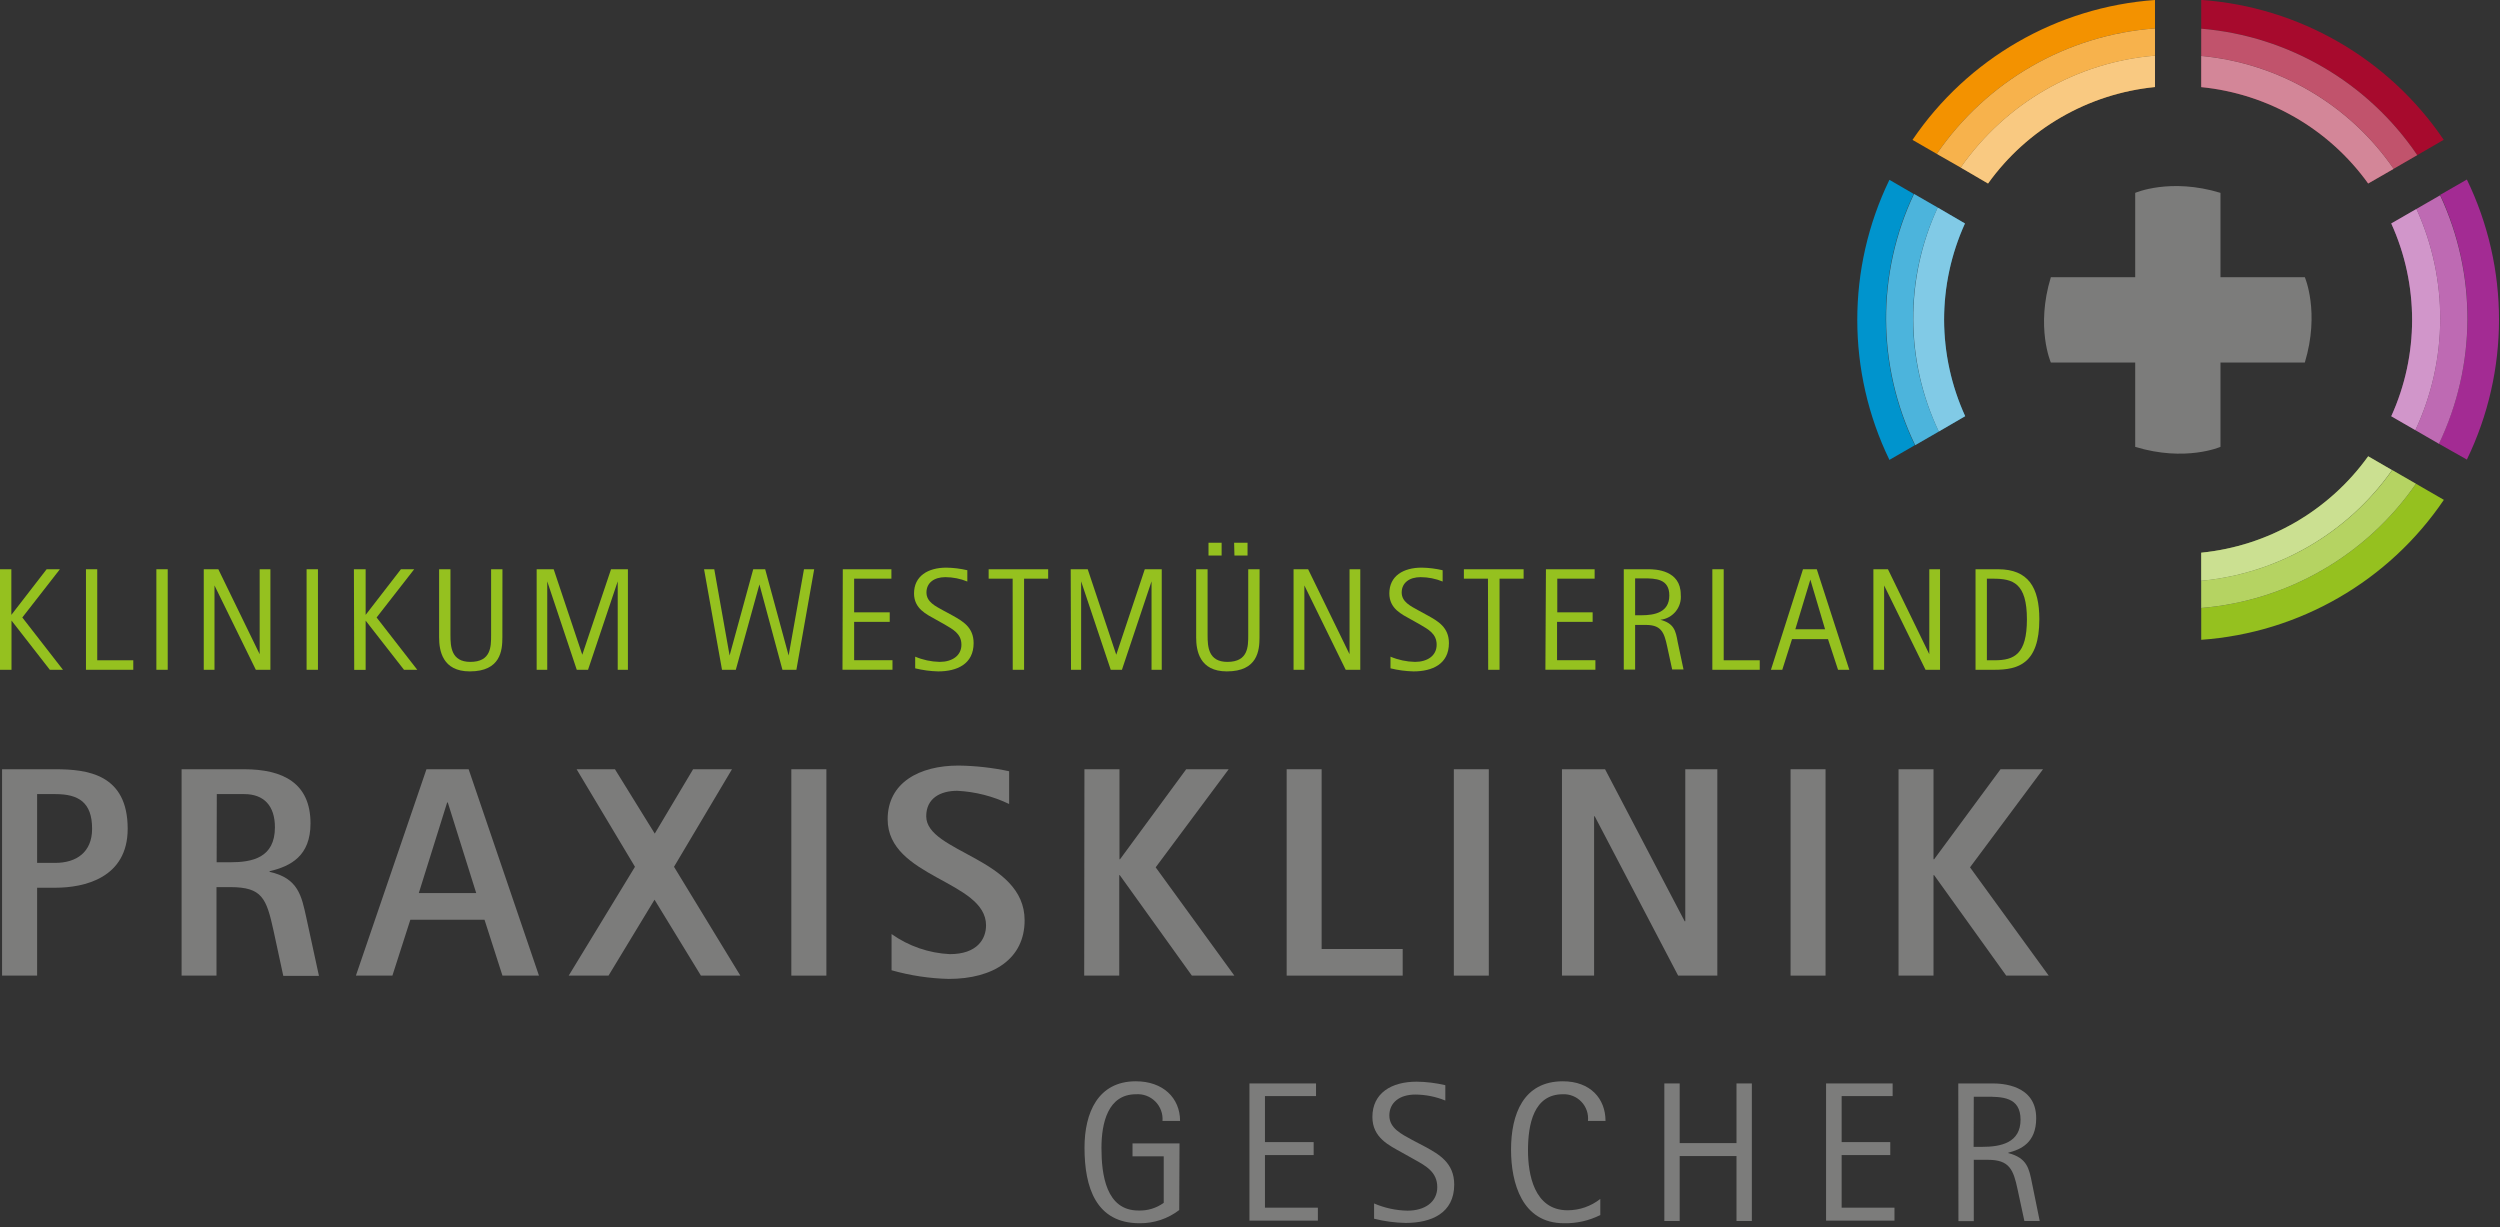 <?xml version="1.0" encoding="UTF-8"?> <svg xmlns="http://www.w3.org/2000/svg" xmlns:xlink="http://www.w3.org/1999/xlink" width="326px" height="160px" viewBox="0 0 326 160"><rect x="0" y="0" width="326" height="160" fill="#333333" stroke="none"/><!-- Generator: Sketch 53.2 (72643) - https://sketchapp.com --><title>Praxisklinik_Gescher_pfade</title><desc>Created with Sketch.</desc><g id="Page-1" stroke="none" stroke-width="1" fill="none" fill-rule="evenodd"><g id="Praxisklinik_Gescher_pfade" transform="translate(0, -1)" fill-rule="nonzero"><path d="M0.27,101.31 L7.21,101.31 C11.39,101.31 16.65,101.94 16.65,109.07 C16.65,115.51 10.96,116.76 7.21,116.76 L4.84,116.76 L4.84,128.22 L0.27,128.22 L0.27,101.31 Z M4.84,113.52 L7.21,113.52 C9.94,113.52 12.01,112.15 12.01,109.07 C12.01,105.6 10.22,104.55 7.21,104.55 L4.84,104.55 L4.84,113.52 Z" id="Shape" fill="#7C7C7B"></path><path d="M23.68,101.31 L31.83,101.31 C36.9,101.31 40.49,103.11 40.49,108.37 C40.49,112.62 37.92,113.95 35.15,114.61 L35.15,114.69 C38.89,115.51 39.32,117.81 39.95,120.69 L41.59,128.25 L36.94,128.25 L35.68,122.41 C34.74,118.12 34.19,116.68 30.02,116.68 L28.23,116.68 L28.23,128.22 L23.68,128.22 L23.68,101.31 Z M28.25,113.44 L30.04,113.44 C32.89,113.44 35.85,112.86 35.85,108.88 C35.85,106.07 34.41,104.55 31.85,104.55 L28.27,104.55 L28.25,113.44 Z" id="Shape" fill="#7C7C7B"></path><path d="M55.61,101.31 L61.11,101.31 L70.28,128.22 L65.52,128.22 L63.18,120.93 L53.51,120.93 L51.17,128.22 L46.41,128.22 L55.61,101.31 Z M54.61,117.46 L62.1,117.46 L58.39,105.64 L58.31,105.64 L54.61,117.46 Z" id="Shape" fill="#7C7C7B"></path><polygon id="Path" fill="#7C7C7B" points="82.8 114.03 75.19 101.31 80.19 101.31 85.38 109.7 90.38 101.31 95.45 101.31 87.89 114.03 96.54 128.22 91.4 128.22 85.35 118.32 79.35 128.22 74.16 128.22"></polygon><polygon id="Path" fill="#7C7C7B" points="103.19 101.31 107.76 101.31 107.76 128.22 103.19 128.22"></polygon><path d="M131.59,105.84 C129.476,104.825 127.182,104.24 124.84,104.12 C122.58,104.12 120.78,105.12 120.78,107.44 C120.78,112.19 133.61,112.9 133.61,121.01 C133.61,126.01 129.56,128.65 123.71,128.65 C121.189,128.59 118.686,128.21 116.26,127.52 L116.26,122.8 C118.491,124.381 121.129,125.29 123.86,125.42 C127.45,125.42 128.58,123.42 128.58,121.67 C128.58,115.82 115.75,115.47 115.75,107.83 C115.75,103.03 119.92,100.83 124.99,100.83 C127.209,100.859 129.42,101.107 131.59,101.57 L131.59,105.84 Z" id="Path" fill="#7C7C7B"></path><polygon id="Path" fill="#7C7C7B" points="141.41 101.31 145.98 101.31 145.98 113.05 146.05 113.05 154.68 101.31 160.22 101.31 150.7 114.1 160.96 128.22 155.42 128.22 146.02 115.12 145.95 115.12 145.95 128.22 141.38 128.22"></polygon><polygon id="Path" fill="#7C7C7B" points="167.78 101.31 172.34 101.31 172.34 124.75 182.91 124.75 182.91 128.22 167.78 128.22"></polygon><polygon id="Path" fill="#7C7C7B" points="189.58 101.31 194.14 101.31 194.14 128.22 189.58 128.22"></polygon><polygon id="Path" fill="#7C7C7B" points="203.68 101.31 209.3 101.31 219.68 121.13 219.76 121.13 219.76 101.31 223.94 101.31 223.94 128.22 218.83 128.22 207.95 107.44 207.87 107.44 207.87 128.22 203.68 128.22"></polygon><polygon id="Path" fill="#7C7C7B" points="233.49 101.31 238.05 101.31 238.05 128.22 233.49 128.22"></polygon><polygon id="Path" fill="#7C7C7B" points="247.57 101.31 252.13 101.31 252.13 113.05 252.21 113.05 260.87 101.31 266.41 101.31 256.89 114.1 267.15 128.22 261.61 128.22 252.21 115.12 252.13 115.12 252.13 128.22 247.57 128.22"></polygon><path d="M153.77,158.79 C152.288,159.926 150.467,160.532 148.6,160.51 C142.93,160.51 141.42,155.86 141.42,150.66 C141.42,146.08 143.19,142 148.11,142 C151.67,142 153.88,144.18 153.88,147.17 L151.59,147.17 C151.662,146.23 151.322,145.306 150.657,144.637 C149.993,143.969 149.07,143.623 148.13,143.69 C144.49,143.69 143.63,147.41 143.63,150.69 C143.63,154.17 144.23,158.85 148.44,158.85 C149.624,158.897 150.79,158.545 151.75,157.85 L151.75,151.79 L147.68,151.79 L147.68,150.1 L153.81,150.1 L153.77,158.79 Z" id="Path" fill="#7C7C7B"></path><polygon id="Path" fill="#7C7C7B" points="162.93 142.28 171.61 142.28 171.61 143.93 164.95 143.93 164.95 149.93 171.3 149.93 171.3 151.62 164.95 151.62 164.95 158.48 171.85 158.48 171.85 160.17 162.93 160.17"></polygon><path d="M185.83,150.53 C187.65,151.53 189.63,152.63 189.63,155.47 C189.63,159.21 186.63,160.47 183.31,160.47 C181.917,160.447 180.531,160.263 179.18,159.92 L179.18,157.93 C180.558,158.525 182.039,158.844 183.54,158.87 C185.76,158.87 187.42,157.78 187.42,155.8 C187.42,153.82 185.91,153.02 184.42,152.19 L182.83,151.3 C181.17,150.37 178.96,149.38 178.96,146.65 C178.96,143.55 181.43,142.05 184.73,142.05 C185.99,142.066 187.244,142.22 188.47,142.51 L188.47,144.51 C187.225,144.002 185.895,143.737 184.55,143.73 C182.49,143.73 181.17,144.79 181.17,146.46 C181.17,148.13 182.75,148.88 184.17,149.66 L185.83,150.53 Z" id="Path" fill="#7C7C7B"></path><path d="M208.68,159.44 C207.208,160.179 205.577,160.546 203.93,160.51 C198.49,160.51 197.04,155.28 197.04,150.92 C197.04,146.29 198.65,142 203.8,142 C207.38,142 209.36,144.26 209.36,147.17 L207.07,147.17 C207.164,146.259 206.857,145.351 206.229,144.684 C205.602,144.016 204.716,143.653 203.8,143.69 C200,143.69 199.25,147.59 199.25,151.02 C199.25,154.02 200,158.82 204.42,158.82 C205.966,158.819 207.466,158.297 208.68,157.34 L208.68,159.44 Z" id="Path" fill="#7C7C7B"></path><polygon id="Path" fill="#7C7C7B" points="217.03 142.28 219.03 142.28 219.03 150.06 226.44 150.06 226.44 142.28 228.44 142.28 228.44 160.22 226.44 160.22 226.44 151.75 219.03 151.75 219.03 160.22 217.03 160.22"></polygon><polygon id="Path" fill="#7C7C7B" points="238.12 142.28 246.8 142.28 246.8 143.93 240.15 143.93 240.15 149.93 246.49 149.93 246.49 151.62 240.15 151.62 240.15 158.48 247.04 158.48 247.04 160.17 238.12 160.17"></polygon><path d="M255.36,142.28 L259.8,142.28 C261.02,142.28 265.52,142.44 265.52,146.81 C265.52,150.03 263.52,150.89 261.88,151.31 L261.88,151.36 C264.35,152.01 264.59,153.36 264.98,155.31 L265.98,160.22 L263.98,160.22 L263.09,156.09 C262.55,153.49 262,152.24 259.25,152.24 L257.38,152.24 L257.38,160.24 L255.38,160.24 L255.36,142.28 Z M257.36,150.55 L258.48,150.55 C260.93,150.55 263.48,150.01 263.48,147.01 C263.48,144.01 261.04,144.01 258.88,144.01 L257.38,144.01 L257.36,150.55 Z" id="Shape" fill="#7C7C7B"></path><polygon id="Path" fill="#95C11F" points="0 75.23 1.48 75.23 1.48 81.18 1.48 81.18 6.08 75.23 7.81 75.23 2.91 81.52 8.21 88.34 6.5 88.34 1.5 81.92 1.5 81.92 1.5 88.34 0 88.34"></polygon><polygon id="Path" fill="#95C11F" points="11.21 75.23 12.68 75.23 12.68 87.1 17.38 87.1 17.38 88.34 11.21 88.34"></polygon><polygon id="Path" fill="#95C11F" points="20.39 75.23 21.87 75.23 21.87 88.34 20.39 88.34"></polygon><polygon id="Path" fill="#95C11F" points="26.57 75.23 28.47 75.23 33.86 86.31 33.86 86.31 33.86 75.23 35.26 75.23 35.26 88.34 33.36 88.34 27.97 77.34 27.97 77.34 27.97 88.34 26.57 88.34"></polygon><polygon id="Path" fill="#95C11F" points="39.98 75.23 41.46 75.23 41.46 88.34 39.98 88.34"></polygon><polygon id="Path" fill="#95C11F" points="46.15 75.23 47.68 75.23 47.68 81.18 47.68 81.18 52.28 75.23 54.01 75.23 49.11 81.52 54.41 88.34 52.68 88.34 47.68 81.93 47.68 81.93 47.68 88.35 46.19 88.35"></polygon><path d="M65.51,84.12 C65.51,85.83 65.27,88.55 61.26,88.55 C57.69,88.55 57.26,85.83 57.26,84.12 L57.26,75.23 L58.74,75.23 L58.74,83.84 C58.74,85.32 58.84,87.31 61.33,87.31 C64.04,87.31 64.04,85.31 64.04,83.84 L64.04,75.23 L65.52,75.23 L65.51,84.12 Z" id="Path" fill="#95C11F"></path><polygon id="Path" fill="#95C11F" points="69.98 75.23 72.2 75.23 75.93 86.38 75.93 86.38 79.68 75.23 81.88 75.23 81.88 88.34 80.55 88.34 80.55 76.81 80.55 76.81 76.68 88.34 75.21 88.34 71.36 76.81 71.36 76.81 71.36 88.34 69.98 88.34"></polygon><polygon id="Path" fill="#95C11F" points="91.81 75.23 93.14 75.23 95.14 86.48 95.14 86.48 98.22 75.23 99.78 75.23 102.84 86.48 102.84 86.48 104.84 75.23 106.17 75.23 103.85 88.34 102.03 88.34 99.03 77.21 99.03 77.21 95.95 88.34 94.15 88.34"></polygon><polygon id="Path" fill="#95C11F" points="109.9 75.23 116.24 75.23 116.24 76.46 111.38 76.46 111.38 80.85 116.02 80.85 116.02 82.09 111.38 82.09 111.38 87.09 116.38 87.09 116.38 88.33 109.86 88.33"></polygon><path d="M124.19,81.25 C125.52,81.99 126.96,82.79 126.96,84.86 C126.96,87.6 124.79,88.55 122.34,88.55 C121.328,88.526 120.322,88.392 119.34,88.15 L119.34,86.63 C120.351,87.056 121.433,87.287 122.53,87.31 C124.15,87.31 125.37,86.51 125.37,85.07 C125.37,83.63 124.26,83.07 123.18,82.43 L122.02,81.78 C120.81,81.1 119.19,80.38 119.19,78.38 C119.19,76.12 121,75.02 123.41,75.02 C124.33,75.035 125.245,75.149 126.14,75.36 L126.14,76.83 C125.232,76.458 124.261,76.265 123.28,76.26 C121.77,76.26 120.81,77.03 120.81,78.26 C120.81,79.49 121.96,80.03 122.99,80.6 L124.19,81.25 Z" id="Path" fill="#95C11F"></path><polygon id="Path" fill="#95C11F" points="132.05 76.46 128.92 76.46 128.92 75.23 136.68 75.23 136.68 76.46 133.54 76.46 133.54 88.34 132.06 88.34"></polygon><polygon id="Path" fill="#95C11F" points="139.62 75.23 141.84 75.23 145.56 86.38 145.56 86.38 149.28 75.23 151.49 75.23 151.49 88.34 150.16 88.34 150.16 76.81 150.16 76.81 146.3 88.34 144.84 88.34 140.98 76.81 140.98 76.81 140.98 88.34 139.66 88.34"></polygon><path d="M164.24,84.12 C164.24,85.83 163.99,88.55 159.98,88.55 C156.41,88.55 155.98,85.83 155.98,84.12 L155.98,75.23 L157.47,75.23 L157.47,83.84 C157.47,85.32 157.56,87.31 160.05,87.31 C162.77,87.31 162.77,85.31 162.77,83.84 L162.77,75.23 L164.25,75.23 L164.24,84.12 Z M157.59,71.77 L159.3,71.77 L159.3,73.44 L157.59,73.44 L157.59,71.77 Z M160.93,71.77 L162.68,71.77 L162.68,73.44 L160.97,73.44 L160.93,71.77 Z" id="Shape" fill="#95C11F"></path><polygon id="Path" fill="#95C11F" points="168.68 75.23 170.58 75.23 175.98 86.31 175.98 86.31 175.98 75.23 177.38 75.23 177.38 88.34 175.48 88.34 170.09 77.34 170.09 77.34 170.09 88.34 168.68 88.34"></polygon><path d="M186.16,81.25 C187.49,81.99 188.94,82.79 188.94,84.86 C188.94,87.6 186.77,88.55 184.32,88.55 C183.308,88.526 182.302,88.392 181.32,88.15 L181.32,86.63 C182.331,87.056 183.413,87.287 184.51,87.31 C186.13,87.31 187.34,86.51 187.34,85.07 C187.34,83.63 186.24,83.07 185.16,82.43 L184,81.78 C182.78,81.1 181.17,80.38 181.17,78.38 C181.17,76.12 182.97,75.02 185.39,75.02 C186.31,75.035 187.225,75.149 188.12,75.36 L188.12,76.83 C187.209,76.457 186.234,76.264 185.25,76.26 C183.75,76.26 182.78,77.03 182.78,78.26 C182.78,79.49 183.94,80.03 184.97,80.6 L186.16,81.25 Z" id="Path" fill="#95C11F"></path><polygon id="Path" fill="#95C11F" points="194.03 76.46 190.89 76.46 190.89 75.23 198.68 75.23 198.68 76.46 195.54 76.46 195.54 88.34 194.06 88.34"></polygon><polygon id="Path" fill="#95C11F" points="201.59 75.23 207.94 75.23 207.94 76.46 203.07 76.46 203.07 80.85 207.68 80.85 207.68 82.09 203.04 82.09 203.04 87.09 208.04 87.09 208.04 88.33 201.52 88.33"></polygon><path d="M211.74,75.23 L214.99,75.23 C215.88,75.23 219.17,75.34 219.17,78.53 C219.339,80.172 218.151,81.642 216.51,81.82 L216.51,81.82 C218.31,82.29 218.51,83.26 218.77,84.71 L219.53,88.3 L218.05,88.3 L217.4,85.3 C217,83.4 216.6,82.49 214.59,82.49 L213.22,82.49 L213.22,88.32 L211.74,88.32 L211.74,75.23 Z M213.22,81.23 L214.04,81.23 C215.82,81.23 217.68,80.83 217.68,78.65 C217.68,76.47 215.9,76.42 214.32,76.42 L213.22,76.42 L213.22,81.23 Z" id="Shape" fill="#95C11F"></path><polygon id="Path" fill="#95C11F" points="223.29 75.23 224.77 75.23 224.77 87.1 229.47 87.1 229.47 88.34 223.29 88.34"></polygon><path d="M235.11,75.23 L236.91,75.23 L241.15,88.34 L239.68,88.34 L238.37,84.34 L233.68,84.34 L232.41,88.34 L230.93,88.34 L235.11,75.23 Z M234.11,83.06 L237.99,83.06 L236.07,76.58 L236.07,76.58 L234.11,83.06 Z" id="Shape" fill="#95C11F"></path><polygon id="Path" fill="#95C11F" points="244.29 75.23 246.19 75.23 251.58 86.31 251.58 86.31 251.58 75.23 252.98 75.23 252.98 88.34 251.09 88.34 245.69 77.34 245.69 77.34 245.69 88.34 244.29 88.34"></polygon><path d="M257.61,75.23 L260.55,75.23 C264.48,75.23 265.93,77.59 265.93,81.75 C265.93,87.56 263.17,88.34 260.07,88.34 L257.61,88.34 L257.61,75.23 Z M259.09,87.1 L260.09,87.1 C262.64,87.1 264.31,86.34 264.31,81.76 C264.31,77.03 262.49,76.46 259.92,76.46 L259.09,76.46 L259.09,87.1 Z" id="Shape" fill="#95C11F"></path><path d="M318.04,58.87 L321.68,60.93 C327.267,49.398 327.267,35.942 321.68,24.41 L318.2,26.41 C322.999,36.689 322.944,48.576 318.05,58.81 L318.04,58.87 Z" id="Path" fill="#A32B93"></path><path d="M249.55,26.29 L246.38,24.45 C240.793,35.982 240.793,49.438 246.38,60.97 L249.7,59.05 C244.704,48.713 244.649,36.672 249.55,26.29 L249.55,26.29 Z" id="Path" fill="#0094CD"></path><path d="M315.21,21.23 L318.66,19.23 C311.473,8.625 299.819,1.902 287.04,0.99 L287.04,4.73 C298.441,5.691 308.795,11.756 315.21,21.23 L315.21,21.23 Z" id="Path" fill="#A70A2D"></path><path d="M287.04,80.28 L287.04,84.43 C299.828,83.522 311.491,76.794 318.68,66.18 L315.04,64.08 C308.6,73.396 298.327,79.34 287.04,80.28 L287.04,80.28 Z" id="Path" fill="#95C11F"></path><path d="M281.01,4.71 L281.01,1 C268.231,1.912 256.577,8.635 249.39,19.24 L252.56,21.07 C259.067,11.58 269.534,5.56 281.01,4.71 L281.01,4.71 Z" id="Path" fill="#F39200"></path><path d="M318.2,42.51 C318.202,47.549 317.096,52.526 314.96,57.09 L318.04,58.87 C322.934,48.636 322.989,36.749 318.19,26.47 L315.1,28.25 C317.145,32.726 318.202,37.589 318.2,42.51 L318.2,42.51 Z" id="Path" fill="#A32B93"></path><path d="M318.2,42.51 C318.202,47.549 317.096,52.526 314.96,57.09 L318.04,58.87 C322.934,48.636 322.989,36.749 318.19,26.47 L315.1,28.25 C317.145,32.726 318.202,37.589 318.2,42.51 L318.2,42.51 Z" id="Path" fill="#FFFFFF" opacity="0.3"></path><path d="M249.46,42.51 C249.466,37.519 250.565,32.59 252.68,28.07 L249.59,26.29 C244.689,36.672 244.744,48.713 249.74,59.05 L252.82,57.27 C250.613,52.662 249.464,47.619 249.46,42.51 Z" id="Path" fill="#0094CD"></path><path d="M249.46,42.51 C249.466,37.519 250.565,32.59 252.68,28.07 L249.59,26.29 C244.689,36.672 244.744,48.713 249.74,59.05 L252.82,57.27 C250.613,52.662 249.464,47.619 249.46,42.51 Z" id="Path" fill="#FFFFFF" opacity="0.3"></path><path d="M312.13,23.01 L315.21,21.23 C308.793,11.76 298.439,5.699 287.04,4.74 L287.04,8.29 C297.169,9.243 306.357,14.633 312.13,23.01 L312.13,23.01 Z" id="Path" fill="#A70A2D"></path><path d="M312.13,23.01 L315.21,21.23 C308.793,11.76 298.439,5.699 287.04,4.74 L287.04,8.29 C297.169,9.243 306.357,14.633 312.13,23.01 L312.13,23.01 Z" id="Path" fill="#FFFFFF" opacity="0.3"></path><path d="M287.04,76.73 L287.04,80.28 C298.327,79.34 308.6,73.396 315.04,64.08 L311.95,62.3 C306.159,70.524 297.055,75.798 287.04,76.73 L287.04,76.73 Z" id="Path" fill="#95C11F"></path><path d="M287.04,76.73 L287.04,80.28 C298.327,79.34 308.6,73.396 315.04,64.08 L311.95,62.3 C306.159,70.524 297.055,75.798 287.04,76.73 L287.04,76.73 Z" id="Path" fill="#FFFFFF" opacity="0.3"></path><path d="M281.01,8.26 L281.01,4.71 C269.534,5.56 259.067,11.58 252.56,21.07 L255.68,22.85 C261.527,14.454 270.814,9.105 281.01,8.26 L281.01,8.26 Z" id="Path" fill="#F39200"></path><path d="M281.01,8.26 L281.01,4.71 C269.534,5.56 259.067,11.58 252.56,21.07 L255.68,22.85 C261.527,14.454 270.814,9.105 281.01,8.26 L281.01,8.26 Z" id="Path" fill="#FFFFFF" opacity="0.3"></path><path d="M315.1,28.25 L311.82,30.14 C315.446,38.128 315.446,47.292 311.82,55.28 L314.96,57.09 C319.23,47.962 319.281,37.419 315.1,28.25 Z" id="Path" fill="#A32B93"></path><path d="M315.1,28.25 L311.82,30.14 C315.446,38.128 315.446,47.292 311.82,55.28 L314.96,57.09 C319.23,47.962 319.281,37.419 315.1,28.25 Z" id="Path" fill="#FFFFFF" opacity="0.3"></path><path d="M315.1,28.25 L311.82,30.14 C315.446,38.128 315.446,47.292 311.82,55.28 L314.96,57.09 C319.23,47.962 319.281,37.419 315.1,28.25 Z" id="Path" fill="#FFFFFF" opacity="0.3"></path><path d="M253.51,42.71 C253.508,38.374 254.435,34.087 256.23,30.14 L252.68,28.07 C248.391,37.342 248.442,48.04 252.82,57.27 L256.26,55.27 C254.461,51.327 253.523,47.045 253.51,42.71 L253.51,42.71 Z" id="Path" fill="#0094CD"></path><path d="M253.51,42.71 C253.508,38.374 254.435,34.087 256.23,30.14 L252.68,28.07 C248.391,37.342 248.442,48.04 252.82,57.27 L256.26,55.27 C254.461,51.327 253.523,47.045 253.51,42.71 L253.51,42.71 Z" id="Path" fill="#FFFFFF" opacity="0.3"></path><path d="M253.51,42.71 C253.508,38.374 254.435,34.087 256.23,30.14 L252.68,28.07 C248.391,37.342 248.442,48.04 252.82,57.27 L256.26,55.27 C254.461,51.327 253.523,47.045 253.51,42.71 L253.51,42.71 Z" id="Path" fill="#FFFFFF" opacity="0.3"></path><path d="M308.81,24.93 L312.13,23.02 C306.357,14.643 297.169,9.253 287.04,8.3 L287.04,12.36 C295.766,13.227 303.697,17.806 308.81,24.93 L308.81,24.93 Z" id="Path" fill="#A70A2D"></path><path d="M308.81,24.93 L312.13,23.02 C306.357,14.643 297.169,9.253 287.04,8.3 L287.04,12.36 C295.766,13.227 303.697,17.806 308.81,24.93 L308.81,24.93 Z" id="Path" fill="#FFFFFF" opacity="0.3"></path><path d="M308.81,24.93 L312.13,23.02 C306.357,14.643 297.169,9.253 287.04,8.3 L287.04,12.36 C295.766,13.227 303.697,17.806 308.81,24.93 L308.81,24.93 Z" id="Path" fill="#FFFFFF" opacity="0.3"></path><path d="M287.04,73.07 L287.04,76.73 C297.044,75.789 306.136,70.517 311.92,62.3 L308.81,60.5 C303.697,67.624 295.766,72.203 287.04,73.07 L287.04,73.07 Z" id="Path" fill="#95C11F"></path><path d="M287.04,73.07 L287.04,76.73 C297.044,75.789 306.136,70.517 311.92,62.3 L308.81,60.5 C303.697,67.624 295.766,72.203 287.04,73.07 L287.04,73.07 Z" id="Path" fill="#FFFFFF" opacity="0.3"></path><path d="M287.04,73.07 L287.04,76.73 C297.044,75.789 306.136,70.517 311.92,62.3 L308.81,60.5 C303.697,67.624 295.766,72.203 287.04,73.07 L287.04,73.07 Z" id="Path" fill="#FFFFFF" opacity="0.3"></path><path d="M281.01,12.35 L281.01,8.26 C270.814,9.105 261.527,14.454 255.68,22.85 L259.24,24.93 C264.351,17.802 272.282,13.219 281.01,12.35 L281.01,12.35 Z" id="Path" fill="#F39200"></path><path d="M281.01,12.35 L281.01,8.26 C270.814,9.105 261.527,14.454 255.68,22.85 L259.24,24.93 C264.351,17.802 272.282,13.219 281.01,12.35 L281.01,12.35 Z" id="Path" fill="#FFFFFF" opacity="0.3"></path><path d="M281.01,12.35 L281.01,8.26 C270.814,9.105 261.527,14.454 255.68,22.85 L259.24,24.93 C264.351,17.802 272.282,13.219 281.01,12.35 L281.01,12.35 Z" id="Path" fill="#FFFFFF" opacity="0.3"></path><path d="M300.55,37.15 L289.55,37.15 C289.55,32.23 289.55,26.15 289.55,26.15 C283,24.15 278.43,26.15 278.43,26.15 L278.43,37.15 C273.51,37.15 267.43,37.15 267.43,37.15 C265.43,43.7 267.43,48.27 267.43,48.27 L278.43,48.27 C278.43,53.18 278.43,59.27 278.43,59.27 C284.98,61.27 289.55,59.27 289.55,59.27 L289.55,48.27 C294.46,48.27 300.5,48.27 300.55,48.27 C302.53,41.71 300.55,37.15 300.55,37.15 Z" id="Path" fill="#7C7C7B"></path></g></g></svg> 
